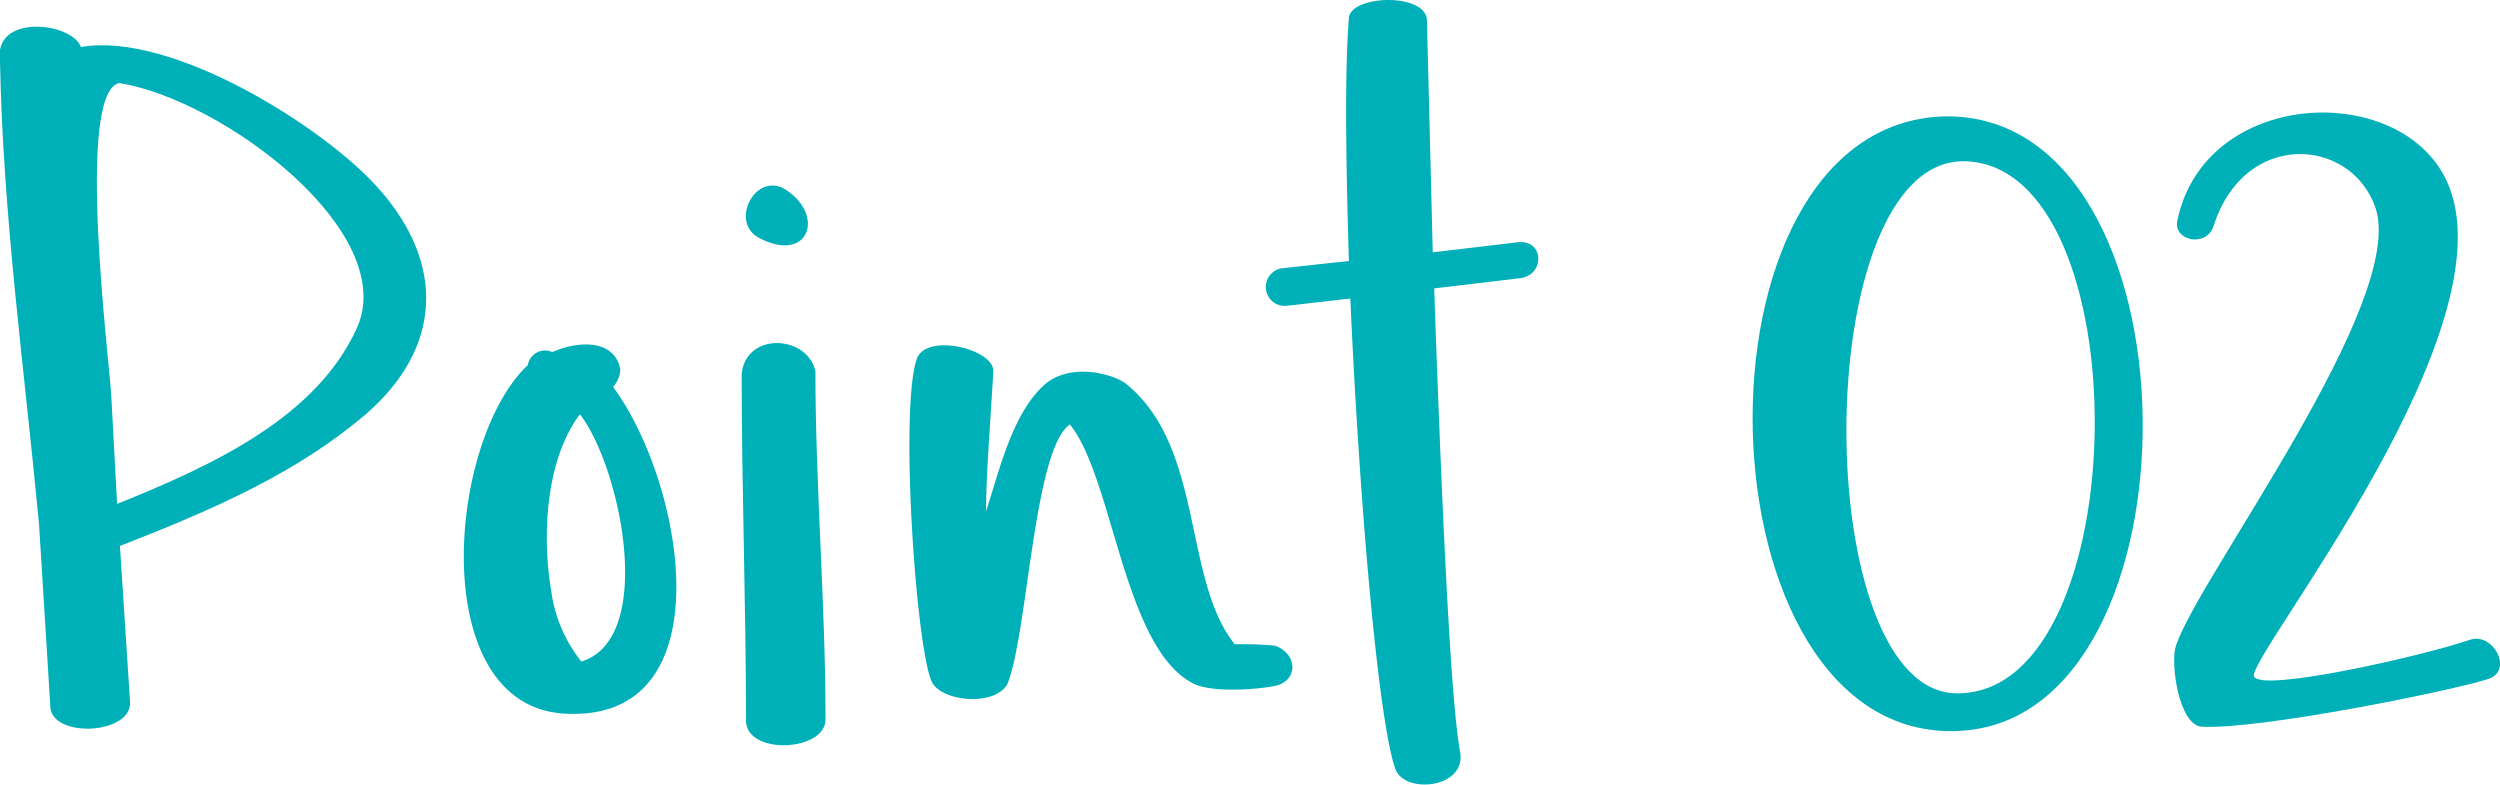 <svg xmlns="http://www.w3.org/2000/svg" xmlns:xlink="http://www.w3.org/1999/xlink" width="138.607" height="43.5" viewBox="0 0 138.607 43.5">
  <defs>
    <clipPath id="clip-path">
      <rect id="長方形_1693" data-name="長方形 1693" width="138.607" height="43.5" transform="translate(0 0)" fill="none"/>
    </clipPath>
  </defs>
  <g id="グループ_769" data-name="グループ 769" transform="translate(0 0)">
    <g id="グループ_768" data-name="グループ 768" clip-path="url(#clip-path)">
      <path id="パス_1047" data-name="パス 1047" d="M2.164,29.061c-.8-8.5-2-17.076-2.164-25.653V2.766C.32.842,4.008,1.323,4.489,2.606,9.539,1.724,18.038,7.095,21,10.462c3.768,4.249,3.447,8.9-.722,12.507-3.768,3.206-8.258,5.21-13.628,7.3l.561,8.658c.08,1.764-4.089,2-4.41.4Zm4.329-1.122c5.372-2.165,11.064-4.81,13.308-9.781C22.126,12.867,12.426,5.572,6.654,4.61H6.573c-2.4.722-.481,15.553-.4,17.4Z" fill="#00b0b9"/>
      <path id="パス_1048" data-name="パス 1048" d="M33.988,21.445C38,26.9,40.241,40.125,31.262,39.563c-7.615-.481-6.494-15.071-2-19.32a.971.971,0,0,1,1.363-.722c1.443-.641,3.447-.721,3.768.962a1.532,1.532,0,0,1-.4.962m-1.844,1.524c-1.924,2.565-2.084,6.814-1.6,9.7a8.011,8.011,0,0,0,1.683,4.009c4.169-1.284,2.165-10.823-.08-13.709" fill="#00b0b9"/>
      <path id="パス_1049" data-name="パス 1049" d="M45.209,20.563c0,6.414.561,12.907.561,19.321,0,1.763-4.249,2-4.409.16,0-6.574-.241-12.907-.241-19.32.241-2.326,3.608-2.165,4.089-.161m-3.127-7.375c-1.683-.882-.16-3.768,1.523-2.646,2.165,1.443,1.2,4.089-1.523,2.646" fill="#00b0b9"/>
      <path id="パス_1050" data-name="パス 1050" d="M55.069,20.643c-.161,2.806-.4,5.772-.4,7.7.721-2.165,1.443-5.451,3.287-7.054,1.443-1.2,3.768-.562,4.489,0,4.329,3.527,3.127,10.822,6.012,14.43a20.3,20.3,0,0,1,2.245.08c1.283.481,1.283,2-.08,2.244s-3.607.322-4.489-.16c-3.849-2-4.409-11.383-6.815-14.35-2,1.363-2.324,11.464-3.447,14.35-.641,1.283-3.527,1.042-4.168,0-.882-1.523-1.844-15.071-.882-17.958.481-1.523,4.409-.56,4.249.722" fill="#00b0b9"/>
      <path id="パス_1051" data-name="パス 1051" d="M71.339,16.955a1.049,1.049,0,0,1-.241-2.084l3.688-.4c-.161-5.451-.241-10.422,0-13.469.08-1.282,4.329-1.442,4.329.161l.321,12.827,4.73-.561c1.443-.161,1.523,1.844.079,2l-4.729.561c.481,13.869.962,23.249,1.443,25.734.32,2-3.127,2.325-3.608.882-.962-2.806-2-15.071-2.485-26.055Z" fill="#00b0b9"/>
      <path id="パス_1052" data-name="パス 1052" d="M108.613,40.524c-14.67.722-15.553-33.67-.8-34.071,14.43-.24,14.59,33.431.8,34.071m0-2.084c9.861-.16,10.1-29.261.32-29.5-8.737-.16-8.658,29.743-.32,29.5" fill="#00b0b9"/>
      <path id="パス_1053" data-name="パス 1053" d="M122.718,12.547c-.4,1.2-2.245.8-2-.321,1.523-7.295,12.266-7.776,14.911-2.244,3.848,8.1-10.983,26.375-10.662,27.5.24.962,9.379-1.122,11.945-2,1.283-.481,2.485,1.684,1.042,2.165-2,.641-12.586,2.805-15.874,2.645-1.282-.08-1.763-3.527-1.442-4.489,1.283-3.848,12.826-19.08,11.063-24.291-1.363-3.928-7.3-4.33-8.979,1.042" fill="#00b0b9"/>
    </g>
  </g>
</svg>
